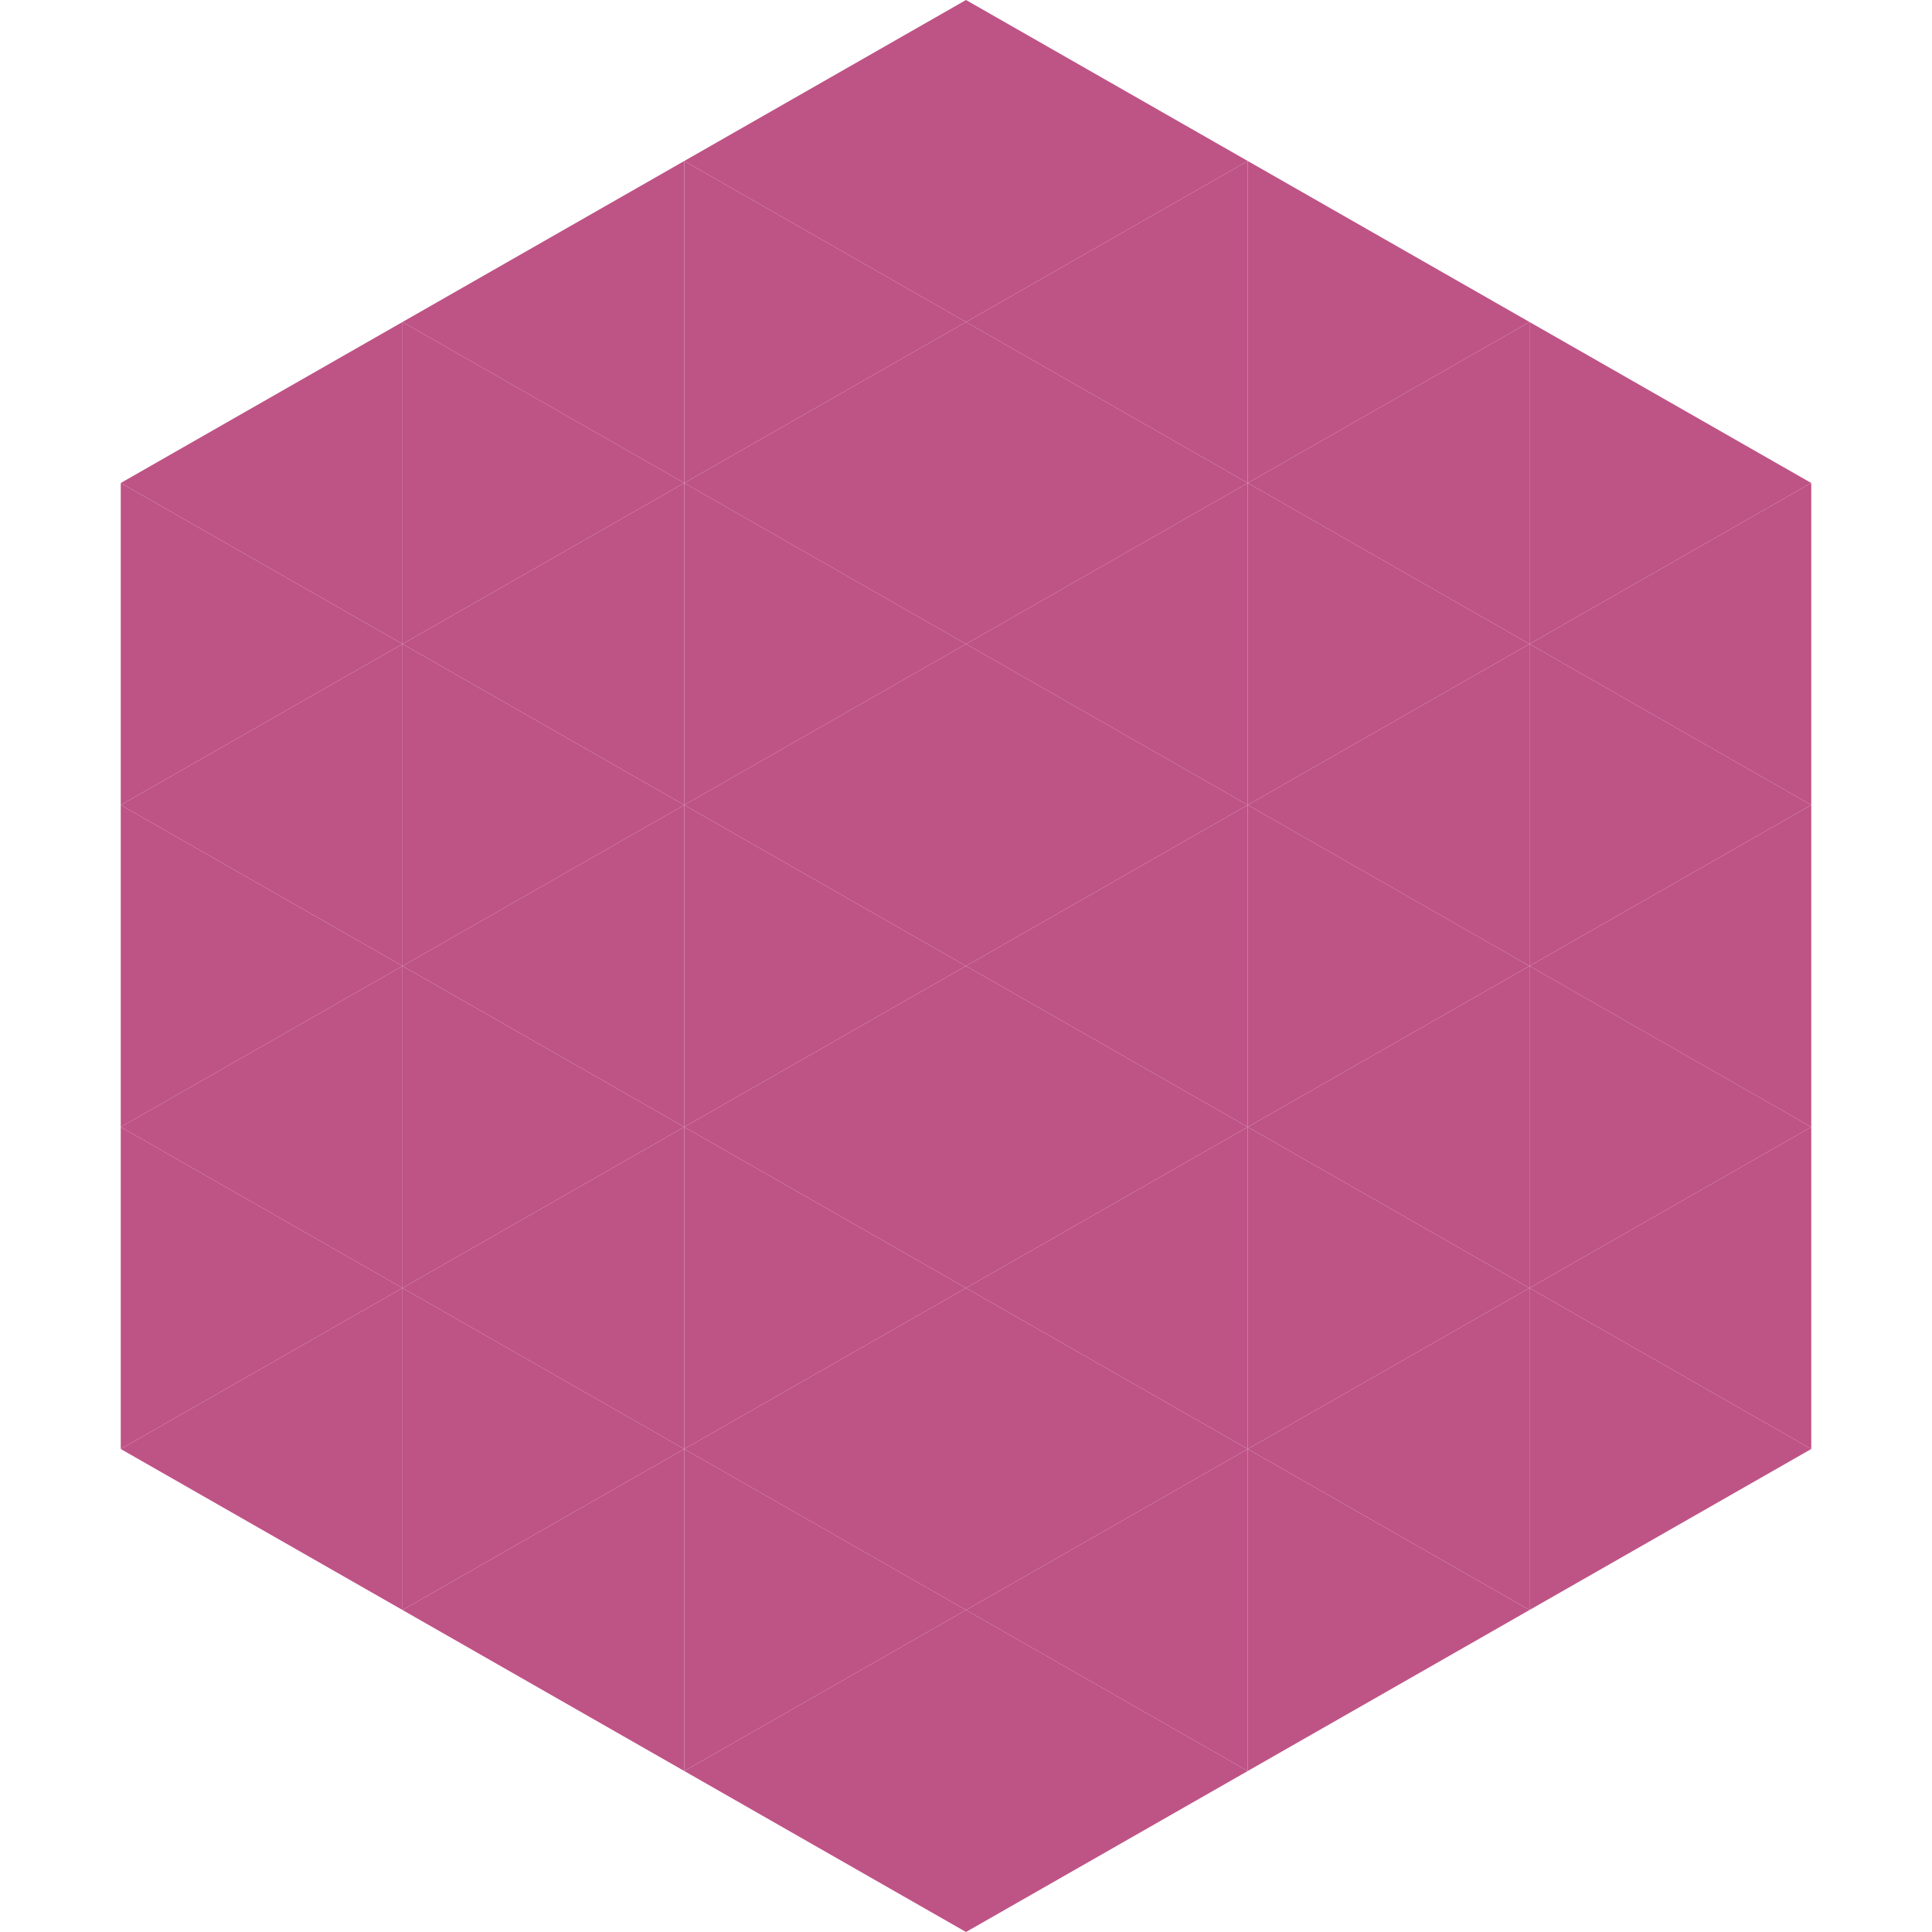 <?xml version="1.0"?>
<!-- Generated by SVGo -->
<svg width="240" height="240"
     xmlns="http://www.w3.org/2000/svg"
     xmlns:xlink="http://www.w3.org/1999/xlink">
<polygon points="50,40 15,60 50,80" style="fill:rgb(190,83,134)" />
<polygon points="190,40 225,60 190,80" style="fill:rgb(190,83,134)" />
<polygon points="15,60 50,80 15,100" style="fill:rgb(190,83,134)" />
<polygon points="225,60 190,80 225,100" style="fill:rgb(190,83,134)" />
<polygon points="50,80 15,100 50,120" style="fill:rgb(190,83,134)" />
<polygon points="190,80 225,100 190,120" style="fill:rgb(190,83,134)" />
<polygon points="15,100 50,120 15,140" style="fill:rgb(190,83,134)" />
<polygon points="225,100 190,120 225,140" style="fill:rgb(190,83,134)" />
<polygon points="50,120 15,140 50,160" style="fill:rgb(190,83,134)" />
<polygon points="190,120 225,140 190,160" style="fill:rgb(190,83,134)" />
<polygon points="15,140 50,160 15,180" style="fill:rgb(190,83,134)" />
<polygon points="225,140 190,160 225,180" style="fill:rgb(190,83,134)" />
<polygon points="50,160 15,180 50,200" style="fill:rgb(190,83,134)" />
<polygon points="190,160 225,180 190,200" style="fill:rgb(190,83,134)" />
<polygon points="15,180 50,200 15,220" style="fill:rgb(255,255,255); fill-opacity:0" />
<polygon points="225,180 190,200 225,220" style="fill:rgb(255,255,255); fill-opacity:0" />
<polygon points="50,0 85,20 50,40" style="fill:rgb(255,255,255); fill-opacity:0" />
<polygon points="190,0 155,20 190,40" style="fill:rgb(255,255,255); fill-opacity:0" />
<polygon points="85,20 50,40 85,60" style="fill:rgb(190,83,134)" />
<polygon points="155,20 190,40 155,60" style="fill:rgb(190,83,134)" />
<polygon points="50,40 85,60 50,80" style="fill:rgb(190,83,134)" />
<polygon points="190,40 155,60 190,80" style="fill:rgb(190,83,134)" />
<polygon points="85,60 50,80 85,100" style="fill:rgb(190,83,134)" />
<polygon points="155,60 190,80 155,100" style="fill:rgb(190,83,134)" />
<polygon points="50,80 85,100 50,120" style="fill:rgb(190,83,134)" />
<polygon points="190,80 155,100 190,120" style="fill:rgb(190,83,134)" />
<polygon points="85,100 50,120 85,140" style="fill:rgb(190,83,134)" />
<polygon points="155,100 190,120 155,140" style="fill:rgb(190,83,134)" />
<polygon points="50,120 85,140 50,160" style="fill:rgb(190,83,134)" />
<polygon points="190,120 155,140 190,160" style="fill:rgb(190,83,134)" />
<polygon points="85,140 50,160 85,180" style="fill:rgb(190,83,134)" />
<polygon points="155,140 190,160 155,180" style="fill:rgb(190,83,134)" />
<polygon points="50,160 85,180 50,200" style="fill:rgb(190,83,134)" />
<polygon points="190,160 155,180 190,200" style="fill:rgb(190,83,134)" />
<polygon points="85,180 50,200 85,220" style="fill:rgb(190,83,134)" />
<polygon points="155,180 190,200 155,220" style="fill:rgb(190,83,134)" />
<polygon points="120,0 85,20 120,40" style="fill:rgb(190,83,134)" />
<polygon points="120,0 155,20 120,40" style="fill:rgb(190,83,134)" />
<polygon points="85,20 120,40 85,60" style="fill:rgb(190,83,134)" />
<polygon points="155,20 120,40 155,60" style="fill:rgb(190,83,134)" />
<polygon points="120,40 85,60 120,80" style="fill:rgb(190,83,134)" />
<polygon points="120,40 155,60 120,80" style="fill:rgb(190,83,134)" />
<polygon points="85,60 120,80 85,100" style="fill:rgb(190,83,134)" />
<polygon points="155,60 120,80 155,100" style="fill:rgb(190,83,134)" />
<polygon points="120,80 85,100 120,120" style="fill:rgb(190,83,134)" />
<polygon points="120,80 155,100 120,120" style="fill:rgb(190,83,134)" />
<polygon points="85,100 120,120 85,140" style="fill:rgb(190,83,134)" />
<polygon points="155,100 120,120 155,140" style="fill:rgb(190,83,134)" />
<polygon points="120,120 85,140 120,160" style="fill:rgb(190,83,134)" />
<polygon points="120,120 155,140 120,160" style="fill:rgb(190,83,134)" />
<polygon points="85,140 120,160 85,180" style="fill:rgb(190,83,134)" />
<polygon points="155,140 120,160 155,180" style="fill:rgb(190,83,134)" />
<polygon points="120,160 85,180 120,200" style="fill:rgb(190,83,134)" />
<polygon points="120,160 155,180 120,200" style="fill:rgb(190,83,134)" />
<polygon points="85,180 120,200 85,220" style="fill:rgb(190,83,134)" />
<polygon points="155,180 120,200 155,220" style="fill:rgb(190,83,134)" />
<polygon points="120,200 85,220 120,240" style="fill:rgb(190,83,134)" />
<polygon points="120,200 155,220 120,240" style="fill:rgb(190,83,134)" />
<polygon points="85,220 120,240 85,260" style="fill:rgb(255,255,255); fill-opacity:0" />
<polygon points="155,220 120,240 155,260" style="fill:rgb(255,255,255); fill-opacity:0" />
</svg>
